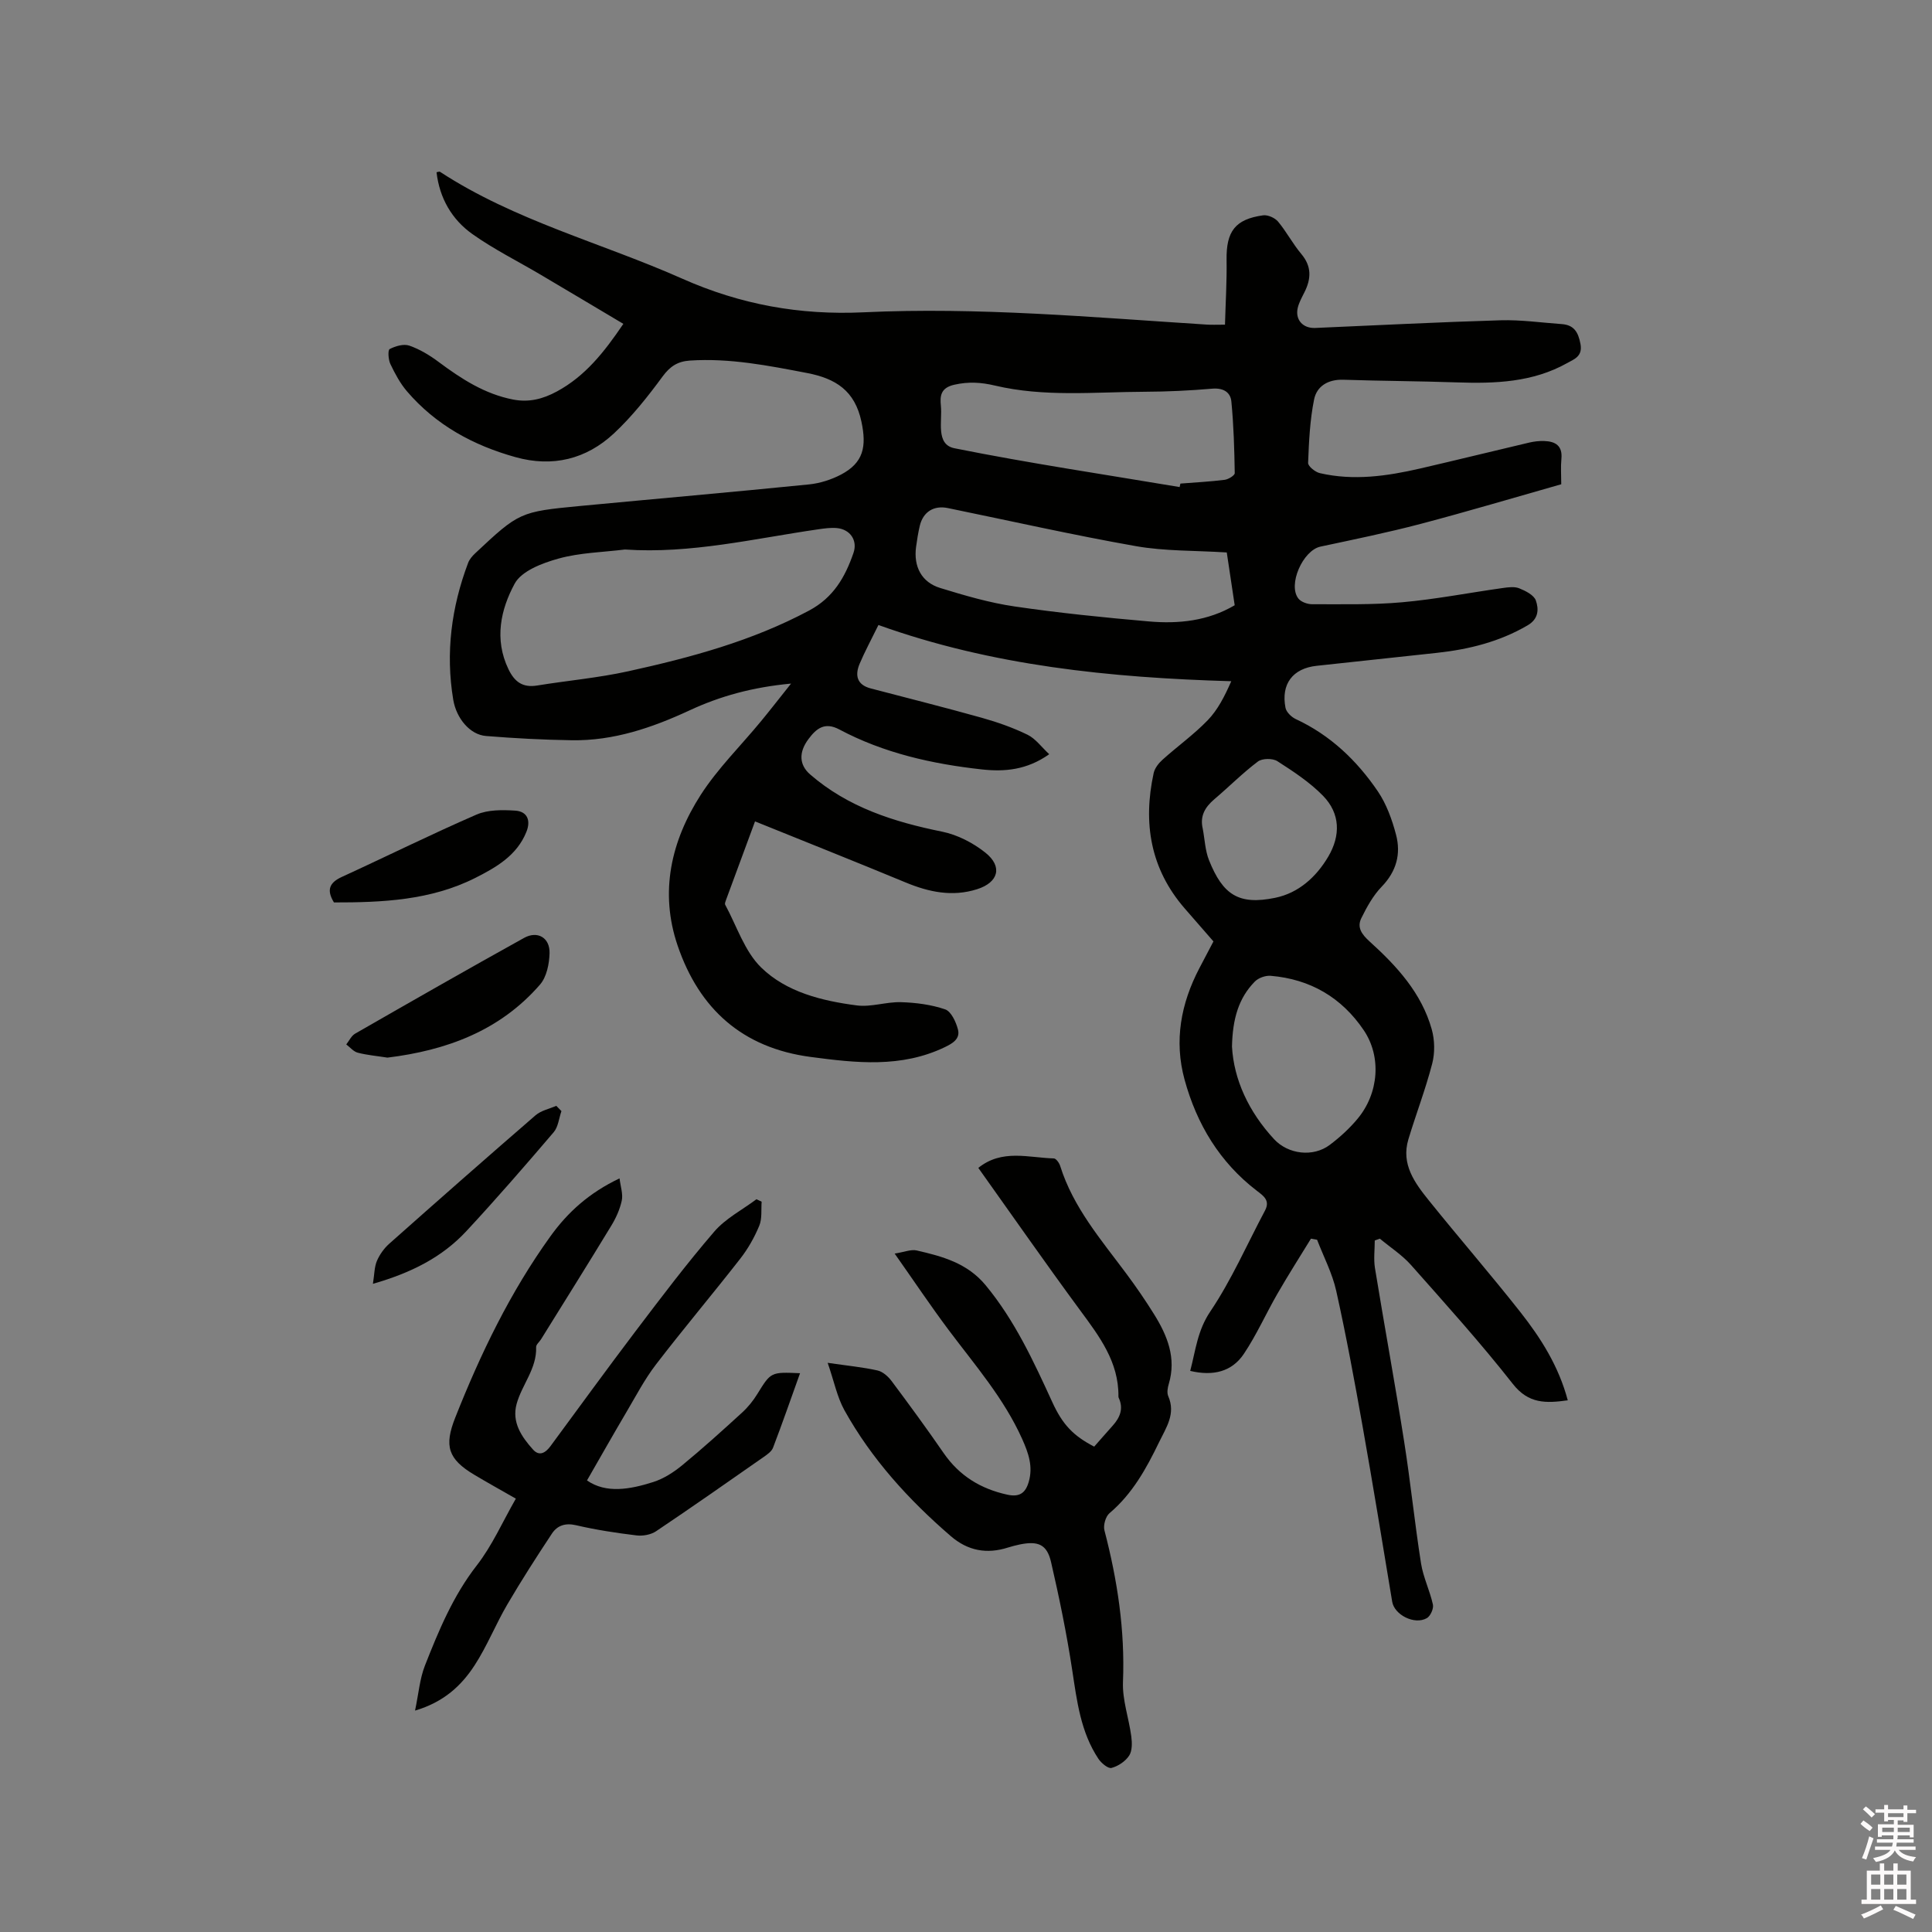 <svg enable-background="new 0 0 400 400" viewBox="0 0 400 400" xmlns="http://www.w3.org/2000/svg"><rect x="0" y="0" width="400" height="400" fill="#808080" stroke="none"/><path d="m385.2 377.6.6-.7c.6.4 1.3.9 1.9 1.5l-.6.7c-.8-.5-1.4-1-1.9-1.5zm.3 7.1c.6-1.4 1.1-2.9 1.5-4.5.3.1.6.3.9.4-.5 1.4-1 2.9-1.5 4.4zm.2-10.1.6-.6c.7.5 1.3 1.1 1.9 1.6l-.7.7c-.6-.6-1.2-1.2-1.8-1.7zm8.4-.8h.8v.9h1.8v.7h-1.8v1.8h-.8v-.3h-1.2v.9h3.3v2.6h-.8v-.4h-2.5c0 .3 0 .6-.1.8h3.4v.7h-3.5c0 .3-.1.6-.1.8h4v.7h-3.5c.7.9 1.9 1.3 3.6 1.5-.2.2-.4.5-.6.9-1.9-.3-3.2-1.1-3.8-2.3-.5 1.1-1.8 2-3.9 2.4-.2-.3-.4-.5-.6-.8 1.9-.4 3.1-.9 3.6-1.7h-3.2v-.7h3.5c.1-.2.1-.5.2-.8h-3.3v-.7h3.4c0-.2 0-.5 0-.8h-2.4v.3h-.8v-2.6h3.3v-.9h-1.2v.3h-.8v-1.8h-1.8v-.7h1.8v-.9h.8v.9h3.2zm-4.4 5.5h2.4c0-.3 0-.6 0-.9h-2.4zm1.2-3.1h3.2v-.8h-3.2zm4.4 2.2h-2.4v.9h2.5v-.9z" fill="#fcfafa"/><path d="m389.2 385.8h.9v1.5h1.9v-1.5h.9v1.5h2.7v6h1.1v.9h-11.3v-.9h1.1v-6h2.7zm.2 8.7.5.8c-1.2.6-2.5 1.3-4 1.9-.2-.3-.3-.6-.6-.8 1.6-.6 3-1.3 4.1-1.9zm-2-4.3h1.9v-2.1h-1.9zm0 3.1h1.9v-2.2h-1.9zm2.7-3.1h1.9v-2.1h-1.9zm0 3.1h1.9v-2.2h-1.9zm2.4 1.3c1.4.6 2.7 1.2 4.1 1.8l-.5.9c-1.5-.7-2.8-1.4-4.1-1.9zm2.2-6.5h-1.9v2.1h1.9zm-1.9 5.2h1.9v-2.2h-1.9z" fill="#fcfafa"/><g fill="#010100"><path d="m271.42 256.45c-2.33 3.8-4.73 7.56-6.95 11.42-2.37 4.11-4.31 8.5-6.94 12.43-2.47 3.69-6.34 4.66-11.11 3.53 1.13-4.26 1.48-8.33 4.16-12.3 4.4-6.54 7.6-13.89 11.32-20.89 1.11-2.08-.27-3.03-1.68-4.1-7.7-5.9-12.45-13.8-14.97-23.02-2.2-8.05-.76-15.75 3.07-23.07.93-1.78 1.87-3.56 2.91-5.54-1.97-2.26-3.97-4.55-5.96-6.84-7.1-8.19-8.66-17.68-6.42-27.99.22-1.03 1.03-2.07 1.85-2.8 3.07-2.76 6.48-5.2 9.34-8.16 2.08-2.15 3.5-4.94 4.88-8.08-25.13-.73-49.56-3.21-73.05-11.64-1.53 3.11-2.83 5.52-3.89 8.02-1.01 2.39-.58 4.36 2.29 5.11 7.67 2.01 15.36 3.94 23 6.08 3.24.91 6.46 2.04 9.47 3.51 1.66.81 2.88 2.54 4.49 4.03-4.65 3.3-9.3 3.66-13.95 3.15-10.27-1.13-20.29-3.37-29.5-8.27-3.07-1.64-4.8-.15-6.39 1.98-2.07 2.77-1.92 5.36.33 7.32 7.87 6.83 17.34 9.83 27.35 11.86 3.16.64 6.39 2.31 8.94 4.34 3.64 2.9 2.7 6.17-1.71 7.57-5.14 1.63-9.99.6-14.83-1.41-10.25-4.25-20.57-8.35-31.15-12.63-2.1 5.68-4.07 11-6.03 16.33-.11.29-.26.7-.15.92 2.4 4.41 4.01 9.65 7.46 13.01 5.23 5.1 12.58 6.9 19.78 7.84 2.97.39 6.11-.76 9.15-.67 3.08.09 6.27.5 9.16 1.49 1.24.43 2.23 2.59 2.64 4.15.51 1.93-1.06 2.88-2.73 3.68-9 4.32-18.34 3.27-27.75 2.02-14.11-1.86-23.07-9.91-27.55-23.04-3.79-11.12-1.35-21.69 4.79-31.24 3.52-5.46 8.27-10.13 12.43-15.18 1.93-2.34 3.78-4.73 6.26-7.84-8.01.75-14.67 2.6-20.98 5.53-7.78 3.61-15.75 6.34-24.42 6.2-5.92-.09-11.85-.4-17.76-.88-3.33-.27-6.13-3.65-6.78-7.5-1.62-9.73-.38-19.17 3.08-28.34.28-.75.88-1.44 1.48-2 9.03-8.47 9.26-8.6 21.68-9.78 15.81-1.5 31.64-2.88 47.44-4.47 2.25-.23 4.59-.98 6.6-2.03 4.67-2.46 5.33-5.79 4.23-10.96-1.36-6.42-5.32-8.93-11.25-10.07-8.03-1.54-16-3.12-24.25-2.58-2.55.17-4.12 1.19-5.67 3.3-3.06 4.16-6.32 8.28-10.08 11.79-5.72 5.33-12.67 7.05-20.36 4.91-8.77-2.44-16.5-6.65-22.48-13.63-1.42-1.66-2.49-3.67-3.44-5.66-.43-.91-.55-2.88-.14-3.09 1.19-.62 2.89-1.12 4.07-.71 2.15.75 4.2 1.98 6.04 3.36 4.71 3.51 9.56 6.66 15.44 7.8 3.25.63 6.14-.08 9.1-1.69 5.8-3.15 9.71-8.04 13.73-13.98-5.74-3.41-11.41-6.8-17.1-10.16-4.73-2.8-9.69-5.26-14.16-8.43-4.25-3.02-6.8-7.43-7.42-12.8.34-.05.59-.17.7-.1 15.51 10.14 33.46 14.71 50.16 22.13 12.08 5.37 24.35 7.59 37.56 6.97 23.76-1.12 47.45 1.04 71.14 2.55.94.06 1.89.01 3.68.01.12-4.46.4-8.94.33-13.41-.09-5.9 1.77-8.43 7.57-9.23.97-.13 2.43.52 3.08 1.29 1.76 2.11 3.05 4.61 4.82 6.71 2.18 2.59 2.05 5.14.65 7.93-.52 1.04-1.11 2.09-1.38 3.2-.59 2.48 1.05 4.3 3.61 4.19 12.8-.55 25.59-1.21 38.39-1.59 4.21-.12 8.44.49 12.65.79 2.55.18 3.42 1.68 3.88 4.11.48 2.58-1.29 3.14-2.75 3.96-7.14 4-14.93 4.27-22.85 4-7.84-.27-15.68-.29-23.51-.55-3.13-.1-5.48 1.32-6.04 4.08-.87 4.29-1.07 8.74-1.24 13.13-.03.7 1.47 1.91 2.44 2.13 6.98 1.61 13.9.62 20.75-.96 7.53-1.74 15.03-3.59 22.55-5.36 1.02-.24 2.1-.37 3.14-.33 2.33.07 3.83.98 3.56 3.7-.16 1.67-.03 3.38-.03 5.25-9.79 2.78-19.42 5.65-29.13 8.21-6.85 1.8-13.79 3.22-20.72 4.7-3.65.78-6.83 7.95-4.55 10.78.57.7 1.87 1.15 2.83 1.15 6.22-.02 12.47.15 18.66-.41 6.95-.62 13.83-1.97 20.75-2.94 1.14-.16 2.45-.35 3.45.05 1.32.53 3.05 1.4 3.45 2.52.62 1.78.61 3.81-1.72 5.16-5.81 3.39-12.11 4.96-18.7 5.68-8.32.91-16.65 1.79-24.97 2.69-4.93.53-7.41 3.76-6.44 8.7.18.9 1.23 1.91 2.13 2.33 7.15 3.32 12.64 8.57 16.98 14.95 1.79 2.64 2.95 5.85 3.77 8.97 1.06 3.99.09 7.62-2.97 10.78-1.77 1.83-3.07 4.2-4.21 6.51-.96 1.95.11 3.38 1.73 4.85 5.62 5.08 10.74 10.66 12.85 18.18.62 2.22.67 4.87.09 7.1-1.37 5.29-3.35 10.43-4.93 15.67-1.55 5.15 1.32 9.02 4.25 12.66 6.24 7.76 12.78 15.29 18.94 23.11 4.25 5.4 7.93 11.2 9.81 18.26-4.53.63-8.12.75-11.37-3.39-6.67-8.5-13.92-16.54-21.09-24.63-1.85-2.08-4.29-3.65-6.45-5.45-.35.13-.7.26-1.05.38 0 1.91-.26 3.86.04 5.71 1.96 12 4.16 23.96 6.05 35.96 1.32 8.37 2.17 16.82 3.49 25.19.46 2.9 1.83 5.64 2.46 8.52.18.84-.51 2.38-1.26 2.81-2.55 1.46-6.72-.69-7.17-3.4-2.01-12.11-3.98-24.23-6.13-36.32-1.67-9.38-3.39-18.75-5.46-28.04-.81-3.64-2.61-7.06-3.96-10.58-.4-.07-.83-.15-1.27-.23zm-142.04-142.68c-4.6.57-9.33.65-13.75 1.88-3.33.92-7.65 2.55-9.08 5.2-2.88 5.32-4.26 11.49-1.29 17.68 1.28 2.66 2.96 3.88 5.94 3.4 6.27-1.02 12.63-1.58 18.82-2.94 12.93-2.84 25.68-6.27 37.51-12.59 5.05-2.7 7.45-6.94 9.17-11.91.9-2.6-.67-4.91-3.46-5.16-1.24-.11-2.53.07-3.78.25-13.3 1.92-26.45 5.12-40.08 4.19zm124.61.61c-6.62-.42-12.83-.25-18.83-1.31-13.03-2.3-25.95-5.22-38.92-7.88-2.89-.6-5.12.77-5.81 3.68-.34 1.44-.57 2.91-.77 4.38-.54 4.06 1.14 7.31 5.01 8.49 5.05 1.55 10.18 3.06 15.39 3.82 9.22 1.35 18.51 2.29 27.8 3.1 6.15.54 12.22-.09 17.77-3.35-.57-3.77-1.1-7.32-1.64-10.93zm-9.76-13.54c.05-.24.11-.48.16-.72 3.06-.24 6.13-.4 9.17-.78.77-.1 2.08-.91 2.08-1.38-.08-4.95-.22-9.91-.7-14.84-.19-1.94-1.69-2.84-3.96-2.65-4.64.4-9.31.62-13.97.64-10.37.04-20.8 1.14-31.05-1.29-2.83-.67-5.45-.83-8.37-.17-2.84.64-3 2.32-2.79 4.37.33 3.16-1.13 8 2.82 8.79 15.46 3.1 31.06 5.42 46.61 8.03zm10.84 115.84c.37 6.79 3.43 13.47 8.71 19.17 2.93 3.16 8.1 3.77 11.53 1.19 2.1-1.58 4.09-3.4 5.76-5.41 4.43-5.32 4.96-12.88 1.29-18.32-4.59-6.8-11.09-10.59-19.28-11.28-1.07-.09-2.54.43-3.29 1.2-3.34 3.4-4.6 7.7-4.72 13.45zm-6.05-45.09c.41 2.17.49 4.48 1.29 6.5 2.88 7.2 6.17 9.34 13.71 7.79 4.81-.99 8.47-4.27 10.98-8.52 2.58-4.38 2.5-8.92-1.07-12.59-2.74-2.81-6.14-5.04-9.47-7.18-.97-.62-3.13-.6-4.03.08-3.16 2.38-5.97 5.22-9 7.79-1.94 1.65-3.04 3.49-2.41 6.13z"/><path d="m171.36 282.16c4.28.62 7.34.91 10.32 1.58 1.08.24 2.19 1.23 2.9 2.17 3.68 4.92 7.31 9.88 10.79 14.93 3.25 4.71 7.66 7.41 13.2 8.62 2.57.56 3.77-.41 4.42-2.66.92-3.16-.05-5.94-1.35-8.85-3.77-8.42-9.76-15.29-15.21-22.56-3.73-4.98-7.2-10.17-11.2-15.85 2.02-.32 3.38-.91 4.54-.65 5.33 1.22 10.5 2.61 14.3 7.21 6.03 7.29 9.91 15.72 13.8 24.2 2.14 4.68 4.36 6.97 8.67 9.21 1.2-1.36 2.5-2.86 3.83-4.34 1.52-1.69 2.29-3.54 1.24-5.78-.04-.09-.06-.21-.05-.31.06-7.15-3.96-12.41-7.94-17.81-7.15-9.71-14.05-19.62-21.07-29.47 4.9-3.95 10.38-2.11 15.64-1.96.46.01 1.12.94 1.31 1.56 2.7 8.61 8.49 15.29 13.72 22.33 2.02 2.72 3.94 5.51 5.73 8.39 2.74 4.41 4.64 9.05 3.03 14.42-.24.79-.41 1.81-.11 2.51 1.6 3.67-.43 6.5-1.89 9.53-2.64 5.46-5.52 10.69-10.27 14.71-.81.68-1.32 2.5-1.05 3.55 2.69 10.3 4.27 20.67 3.84 31.39-.15 3.72 1.22 7.49 1.72 11.26.17 1.32.22 2.98-.44 3.99-.77 1.18-2.28 2.19-3.65 2.55-.7.19-2.11-.99-2.71-1.88-3.69-5.55-4.45-11.96-5.43-18.38-1.14-7.51-2.67-14.96-4.38-22.36-.85-3.66-2.67-4.41-6.45-3.65-.83.17-1.65.39-2.46.64-4.39 1.4-8.31.69-11.85-2.36-8.73-7.53-16.41-15.97-22.03-26.08-1.51-2.74-2.14-5.99-3.46-9.8z"/><path d="m165.64 284.31c-1.91 5.32-3.67 10.4-5.59 15.42-.3.79-1.22 1.42-1.98 1.95-7.39 5.16-14.76 10.33-22.24 15.35-1.08.72-2.74 1.02-4.05.86-4.2-.51-8.41-1.15-12.52-2.11-2.24-.52-3.88.07-4.98 1.72-3.2 4.83-6.33 9.71-9.26 14.71-2.4 4.1-4.17 8.59-6.75 12.56-2.72 4.19-6.35 7.62-12.34 9.39.74-3.5.97-6.57 2.04-9.3 2.86-7.27 5.83-14.45 10.74-20.76 3.2-4.11 5.34-9.03 8.09-13.82-3.3-1.89-5.97-3.37-8.58-4.93-5.49-3.27-6.29-5.98-3.97-11.84 5.24-13.24 11.39-26 19.74-37.59 3.58-4.97 8.02-8.98 14.28-11.95.21 1.73.75 3.25.46 4.6-.39 1.82-1.21 3.63-2.19 5.23-4.78 7.87-9.68 15.68-14.54 23.51-.34.54-1.02 1.07-1 1.59.16 4.47-2.95 7.78-4.04 11.77-1.04 3.8 1.03 6.81 3.4 9.45 1.34 1.49 2.63.63 3.64-.75 5.85-7.93 11.63-15.9 17.58-23.75 5.3-6.99 10.59-14 16.31-20.64 2.34-2.72 5.79-4.49 8.73-6.69.36.17.72.34 1.07.51-.13 1.67.12 3.5-.49 4.97-1 2.41-2.33 4.77-3.94 6.83-5.74 7.36-11.76 14.49-17.44 21.89-2.36 3.07-4.17 6.56-6.15 9.91-2.7 4.57-5.31 9.19-8.14 14.11 3.94 2.74 8.88 1.87 13.71.33 2.14-.68 4.2-2 5.96-3.44 4.26-3.5 8.35-7.2 12.42-10.92 1.23-1.12 2.32-2.47 3.19-3.89 2.8-4.52 2.75-4.55 8.83-4.28z"/><path d="m80.22 218.97c-2.22-.35-4.23-.52-6.15-1.02-.88-.23-1.59-1.12-2.38-1.71.6-.76 1.05-1.78 1.83-2.23 11.62-6.67 23.25-13.32 34.97-19.82 2.8-1.56 5.38-.05 5.29 3.17-.06 2.2-.6 4.89-1.96 6.47-8.35 9.63-19.47 13.65-31.6 15.14z"/><path d="m69.14 186.84c-1.61-2.63-.9-4.13 1.67-5.3 9.3-4.26 18.47-8.82 27.85-12.89 2.36-1.02 5.34-.99 8-.82 2.52.16 3.28 2.04 2.32 4.41-1.97 4.9-6.28 7.35-10.59 9.53-9.24 4.65-19.28 5.08-29.25 5.07z"/><path d="m116.24 230.04c-.52 1.48-.66 3.27-1.61 4.38-5.91 6.92-11.88 13.81-18.08 20.48-5 5.38-11.38 8.62-19.34 10.9.31-1.96.29-3.47.82-4.73.57-1.33 1.49-2.62 2.57-3.58 10.04-8.92 20.13-17.8 30.29-26.59 1.14-.98 2.84-1.32 4.28-1.95.36.37.71.73 1.07 1.09z"/></g></svg>